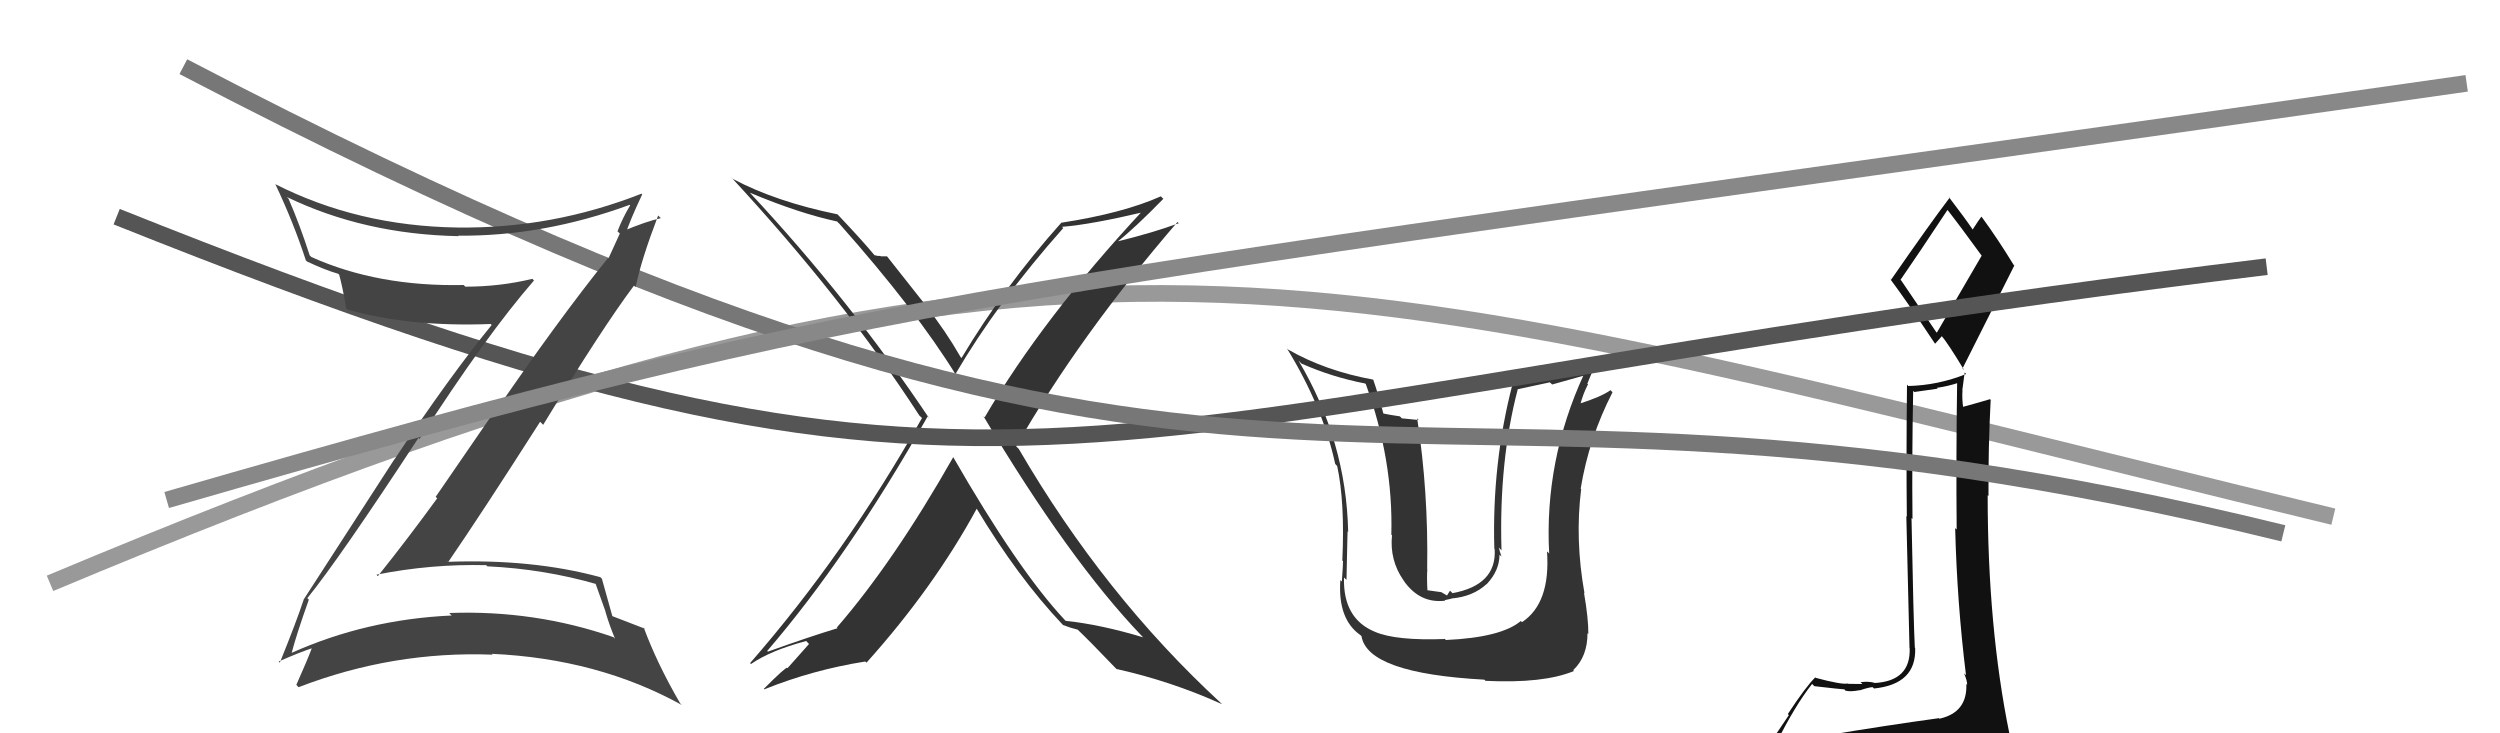 <svg xmlns="http://www.w3.org/2000/svg" width="150" height="44" viewBox="0,0,150,44"><path d="M3 35 C65 9,78 16,140 31" stroke="#999" fill="none"/><path fill="#333" d="M57.17 27.40L57.22 27.44L57.20 27.42Q53.64 33.69 50.21 37.65L50.30 37.73L50.26 37.69Q48.51 38.22 46.07 39.10L46.01 39.03L46.03 39.06Q50.89 33.41 55.65 25.00L55.57 24.91L55.74 25.08Q50.96 17.95 44.98 11.55L45.04 11.61L44.99 11.56Q47.94 12.80 50.23 13.29L50.31 13.38L50.35 13.41Q54.95 18.59 57.39 22.55L57.42 22.58L57.31 22.47Q59.87 18.10 63.79 13.69L63.81 13.70L63.72 13.61Q65.48 13.47 68.68 12.71L68.70 12.73L68.58 12.62Q62.55 19.10 59.08 25.04L59.11 25.07L59.00 24.96Q64.14 33.60 68.52 38.17L68.70 38.35L68.59 38.24Q66.03 37.47 63.94 37.25L64.02 37.33L63.88 37.19Q61.09 34.21 57.17 27.39ZM63.84 37.57L63.87 37.60L63.78 37.50Q64.21 37.67 64.66 37.78L64.56 37.68L64.61 37.73Q65.35 38.43 66.88 40.03L66.87 40.02L66.99 40.14Q70.27 40.87 73.32 42.25L73.30 42.23L73.24 42.17Q66.23 35.70 61.13 26.94L61.06 26.87L60.97 26.78Q64.75 20.17 70.65 13.32L70.83 13.49L70.73 13.39Q69.20 13.96 67.03 14.49L67.09 14.54L67.05 14.50Q68.05 13.72 69.80 11.93L69.70 11.83L69.65 11.78Q67.39 12.79 63.70 13.36L63.59 13.25L63.69 13.35Q60.27 17.17 57.69 21.48L57.68 21.47L57.64 21.43Q56.73 19.84 55.55 18.35L55.63 18.43L53.22 15.38L52.85 15.38L52.81 15.35Q52.70 15.38 52.47 15.31L52.52 15.36L52.45 15.29Q51.75 14.44 50.26 12.87L50.28 12.89L50.25 12.86Q46.57 12.11 43.98 10.74L43.87 10.63L43.83 10.59Q50.60 17.89 55.16 24.93L55.16 24.93L55.32 25.08Q50.75 33.20 45.01 39.78L44.99 39.77L45.06 39.84Q46.23 39.03 48.37 38.46L48.54 38.64L47.25 40.09L47.23 40.07Q47.16 40.00 45.83 41.33L45.75 41.25L45.86 41.36Q48.76 40.19 51.92 39.69L51.93 39.70L51.99 39.76Q56.02 35.27 58.61 30.51L58.62 30.52L58.57 30.47Q61.07 34.64 63.77 37.49Z"/><path fill="#111" d="M109.31 44.05L109.40 44.14L109.41 44.15Q108.41 44.29 106.50 44.59L106.46 44.55L106.55 44.64Q107.70 42.33 108.73 41.03L108.75 41.06L108.86 41.17Q110.50 41.36 110.65 41.36L110.63 41.33L110.73 41.44Q111.04 41.52 111.58 41.41L111.60 41.43L111.59 41.42Q112.16 41.23 112.35 41.23L112.37 41.24L112.44 41.31Q114.99 41.05 114.91 38.88L114.92 38.89L114.89 38.86Q114.81 37.33 114.69 31.08L114.75 31.14L114.75 31.14Q114.71 27.60 114.79 23.45L114.86 23.52L116.26 23.32L116.21 23.27Q116.88 23.18 117.56 22.95L117.51 22.90L117.43 22.82Q117.36 27.39 117.40 31.77L117.24 31.62L117.31 31.68Q117.42 36.14 117.96 40.52L117.93 40.49L117.84 40.40Q118.03 40.82 118.03 41.09L118.07 41.12L117.98 41.04Q118.05 42.74 116.38 43.12L116.40 43.15L116.34 43.09Q113.26 43.51 109.41 44.15ZM116.17 19.92L114.08 16.84L114.03 16.79Q115.03 15.35 116.86 12.58L116.76 12.48L116.76 12.48Q117.57 13.51 118.90 15.34L118.90 15.34L116.21 19.96ZM119.04 46.40L119.10 46.45L119.19 46.54Q119.64 46.50 120.40 46.15L120.41 46.16L120.48 46.23Q120.84 45.57 120.84 45.11L120.80 45.07L120.78 45.05Q120.69 44.62 120.58 44.01L120.62 44.05L120.56 44.00Q119.26 37.63 119.26 29.71L119.34 29.79L119.31 29.76Q119.29 26.89 119.44 24.00L119.52 24.08L119.40 23.95Q118.85 24.12 117.71 24.43L117.74 24.46L117.80 24.52Q117.71 23.93 117.75 23.40L117.74 23.40L117.88 22.35L117.97 22.44Q116.28 23.12 114.49 23.16L114.45 23.11L114.42 23.08Q114.37 27.41 114.41 30.99L114.38 30.97L114.57 38.88L114.58 38.89Q114.65 40.86 112.48 40.98L112.39 40.89L112.47 40.97Q112.14 40.87 111.63 40.93L111.77 41.06L111.74 41.04Q111.17 41.03 110.90 41.03L110.99 41.12L110.88 41.01Q110.50 41.09 108.94 40.67L108.88 40.61L108.91 40.65Q108.37 41.17 107.27 42.84L107.33 42.91L105.78 45.21L105.81 45.23Q106.71 45.06 108.34 44.68L108.37 44.71L107.79 45.31L107.28 45.98L107.28 45.98Q109.60 45.86 110.93 45.94L110.87 45.88L110.85 45.86Q113.11 45.99 119.05 46.40ZM116.07 20.58L116.11 20.62L116.52 20.16L116.44 20.08Q116.89 20.61 117.85 22.21L117.70 22.06L117.75 22.11Q119.30 19.01 120.86 15.93L120.91 15.98L120.81 15.88Q119.87 14.34 118.92 13.04L118.95 13.08L118.88 13.00Q118.70 13.24 118.36 13.77L118.37 13.79L118.38 13.80Q117.91 13.10 116.92 11.81L116.95 11.83L116.98 11.86Q115.78 13.44 113.46 16.79L113.37 16.70L113.41 16.74Q114.36 18.00 116.08 20.59Z"/><path fill="#333" d="M86.64 38.28L86.67 38.32L86.70 38.34Q83.76 38.45 82.50 37.91L82.53 37.94L82.50 37.91Q80.57 37.12 80.64 34.65L80.69 34.70L80.79 34.79Q80.86 31.33 80.86 31.90L80.83 31.86L80.89 31.92Q80.78 26.48 77.92 21.65L77.92 21.64L78.08 21.81Q79.93 22.63 81.91 23.01L81.90 23.00L81.95 23.05Q83.60 27.59 83.48 32.08L83.56 32.16L83.52 32.12Q83.37 33.61 84.21 34.82L84.30 34.92L84.22 34.84Q85.19 36.23 86.72 36.04L86.68 36.01L87.09 35.92L87.08 35.91Q88.38 35.80 89.20 35.04L89.23 35.07L89.21 35.04Q89.97 34.23 89.97 33.28L89.96 33.27L90.09 33.40Q89.97 33.04 89.93 32.85L90.08 33.01L90.09 33.02Q89.93 27.67 91.07 23.34L91.10 23.36L91.08 23.35Q92.00 23.16 92.99 22.94L93.13 23.07L95.09 22.52L95.03 22.47Q92.65 27.66 92.95 33.22L92.92 33.18L92.82 33.08Q93.04 36.19 91.32 37.33L91.24 37.25L91.25 37.26Q90.07 38.25 86.75 38.40ZM89.00 40.72L89.13 40.85L89.13 40.85Q92.61 41.02 94.44 40.26L94.29 40.11L94.39 40.21Q95.25 39.40 95.25 37.99L95.23 37.97L95.30 38.04Q95.31 37.13 95.04 35.57L94.93 35.46L95.07 35.60Q94.49 32.36 94.87 29.35L94.82 29.29L94.84 29.32Q95.34 26.28 96.75 23.54L96.69 23.47L96.63 23.41Q96.07 23.81 94.74 24.23L94.81 24.30L94.81 24.30Q94.98 23.63 95.28 23.06L95.24 23.02L95.74 21.80L95.84 21.90Q93.88 22.53 90.72 23.02L90.76 23.07L90.75 23.05Q89.51 27.83 89.66 32.93L89.75 33.02L89.68 32.95Q89.81 35.10 87.15 35.59L87.00 35.44L86.82 35.73L86.48 35.53L85.54 35.40L85.65 35.51Q85.60 34.65 85.64 34.16L85.60 34.12L85.63 34.15Q85.71 29.52 85.03 25.10L85.12 25.20L84.11 25.10L83.99 24.98Q83.42 24.90 82.89 24.79L83.01 24.91L83.04 24.94Q82.66 23.53 82.39 22.77L82.40 22.78L82.41 22.78Q79.53 22.26 77.28 20.97L77.30 20.98L77.22 20.91Q79.38 24.44 80.11 27.83L80.15 27.88L80.23 27.96Q80.70 30.13 80.54 33.63L80.45 33.54L80.58 33.67Q80.59 33.79 80.51 34.89L80.48 34.86L80.42 34.81Q80.26 37.16 81.63 38.11L81.60 38.08L81.69 38.17Q82.05 40.40 89.06 40.78Z"/><path d="M7 13 C62 35,62 25,136 16" stroke="#555" fill="none"/><path d="M11 4 C78 39,80 18,137 32" stroke="#777" fill="none"/><path fill="#444" d="M18.43 35.88L18.55 36.00L18.44 35.89Q20.35 33.54 25.11 26.27L25.20 26.36L25.18 26.33Q29.19 20.10 32.04 16.83L32.10 16.89L31.94 16.73Q30.01 17.20 27.92 17.20L27.78 17.06L27.82 17.10Q22.67 17.21 18.68 15.42L18.52 15.26L18.58 15.32Q17.99 13.48 17.31 11.92L17.30 11.91L17.21 11.82Q21.85 14.06 27.52 14.17L27.45 14.10L27.49 14.14Q32.60 14.19 37.78 12.29L37.73 12.24L37.81 12.32Q37.35 13.08 37.05 13.88L37.19 14.01L36.51 15.50L36.48 15.48Q33.49 19.19 29.50 25.02L29.46 24.98L26.14 29.81L26.23 29.90Q24.50 32.28 22.67 34.57L22.64 34.54L22.59 34.48Q25.86 33.83 29.17 33.91L29.33 34.06L29.25 33.98Q32.64 34.14 35.80 35.05L35.72 34.98L36.33 36.69L36.32 36.68Q36.55 37.48 36.90 38.32L36.89 38.31L36.81 38.23Q32.09 36.59 26.95 36.78L27.09 36.92L27.10 36.93Q21.99 37.16 17.50 39.17L17.48 39.15L17.50 39.17Q17.80 38.03 18.53 35.98ZM16.88 39.85L16.88 39.85L16.72 39.69Q17.99 39.13 18.79 38.87L18.92 39.00L18.74 38.81Q18.46 39.57 17.78 41.09L17.89 41.21L17.92 41.23Q23.58 39.05 29.56 39.28L29.49 39.21L29.51 39.23Q35.89 39.52 40.91 42.30L40.87 42.26L40.81 42.20Q39.42 39.81 38.62 37.64L38.61 37.63L38.69 37.72Q38.24 37.54 36.72 36.96L36.67 36.92L36.75 37.00Q36.53 36.20 36.11 34.71L36.16 34.77L36.02 34.63Q31.94 33.52 26.84 33.71L26.75 33.61L26.88 33.74Q28.86 30.86 32.41 25.30L32.40 25.30L32.59 25.49Q36.14 19.67 38.05 17.12L37.99 17.06L38.14 17.22Q38.46 15.63 39.49 12.93L39.65 13.09L39.65 13.09Q38.80 13.27 37.35 13.88L37.48 14.00L37.53 14.05Q37.81 13.19 38.53 11.67L38.57 11.71L38.49 11.62Q33.13 13.73 27.42 13.65L27.39 13.62L27.42 13.65Q21.47 13.56 16.52 11.05L16.56 11.09L16.52 11.05Q17.62 13.37 18.35 15.62L18.34 15.61L18.42 15.69Q19.50 16.20 20.30 16.43L20.29 16.42L20.35 16.48Q20.52 17.07 20.78 18.51L20.75 18.48L20.84 18.57Q24.57 19.63 29.44 19.44L29.37 19.37L29.50 19.50Q26.98 22.58 23.67 27.56L23.66 27.56L18.22 35.97L18.22 35.98Q17.82 37.21 16.79 39.76Z"/><path d="M10 30 C55 17,57 18,148 5" stroke="#888" fill="none"/></svg>